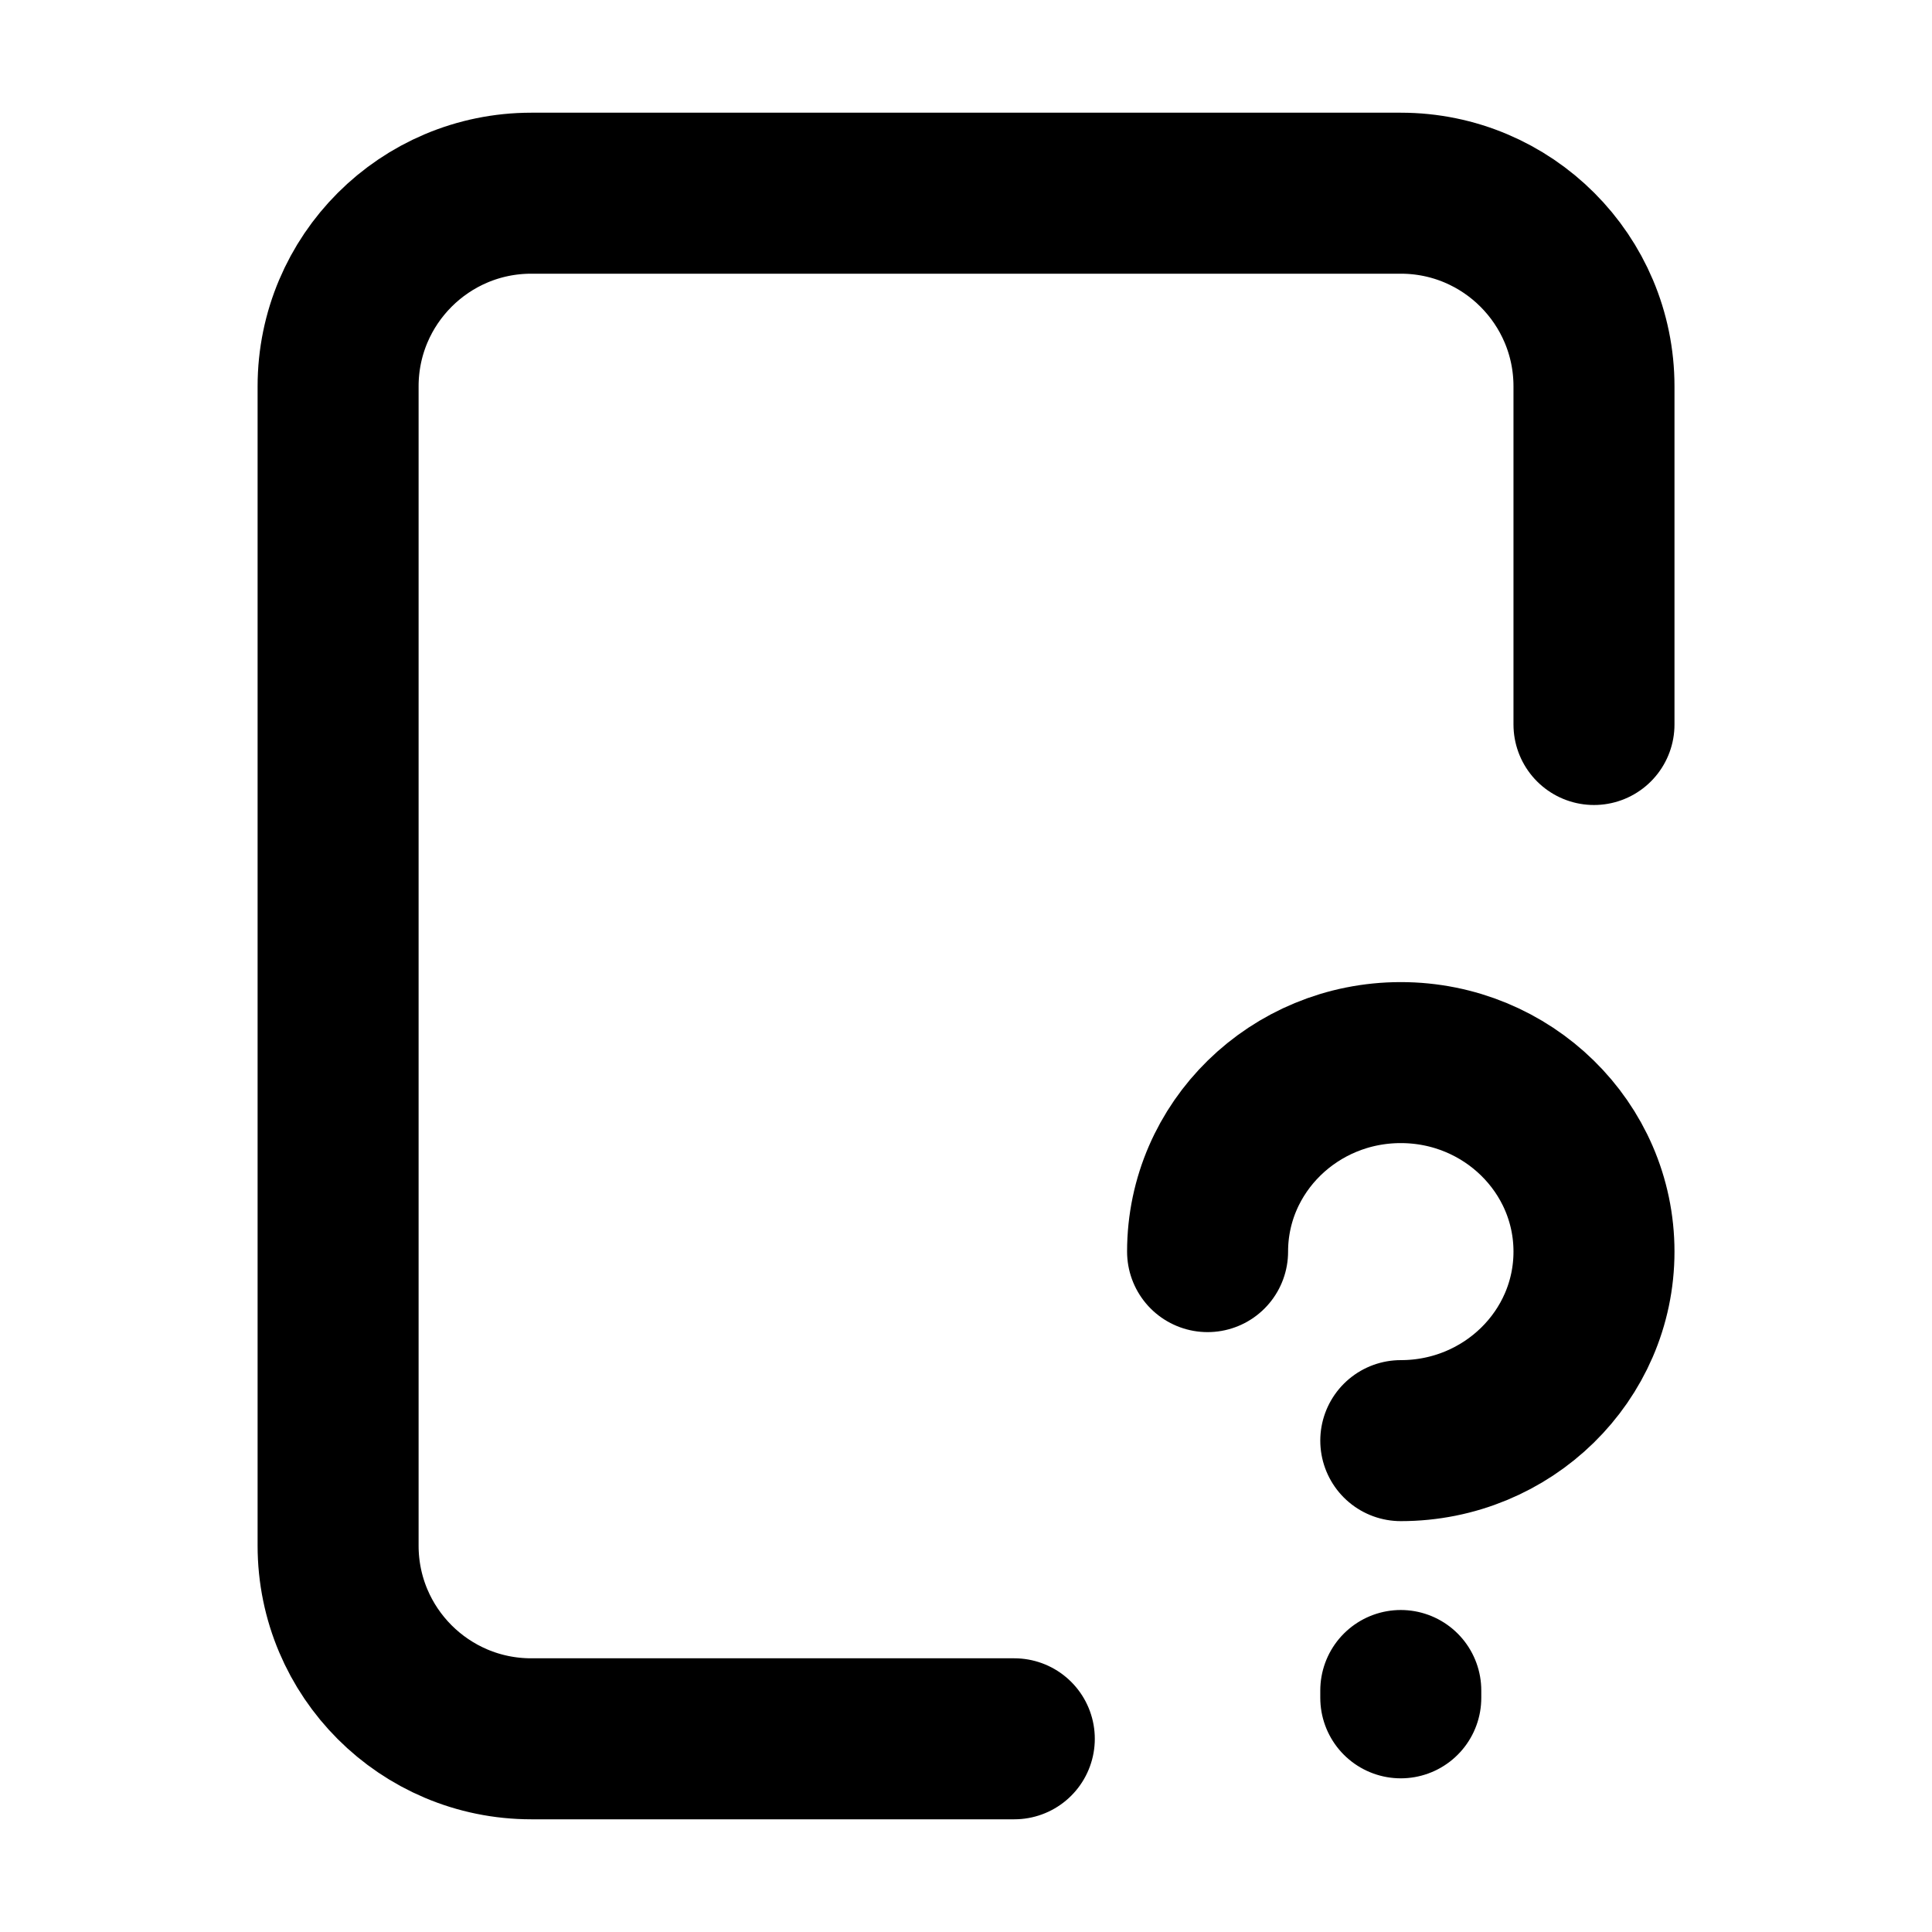 <svg xmlns="http://www.w3.org/2000/svg" width="24" height="24" viewBox="0 0 24 24" fill="none"><path d="M12.6 21.6H6.6C5.275 21.6 4.2 20.526 4.2 19.2L4.2 4.8C4.2 3.475 5.275 2.4 6.6 2.4H17.401C18.726 2.4 19.801 3.475 19.801 4.8V9M15.001 15.548C15.001 14.252 16.075 13.2 17.401 13.2C18.726 13.2 19.801 14.252 19.801 15.548C19.801 16.845 18.726 17.896 17.401 17.896M17.401 21.091V21" stroke="black" stroke-width="2" stroke-linecap="round" stroke-linejoin="round"></path></svg>
